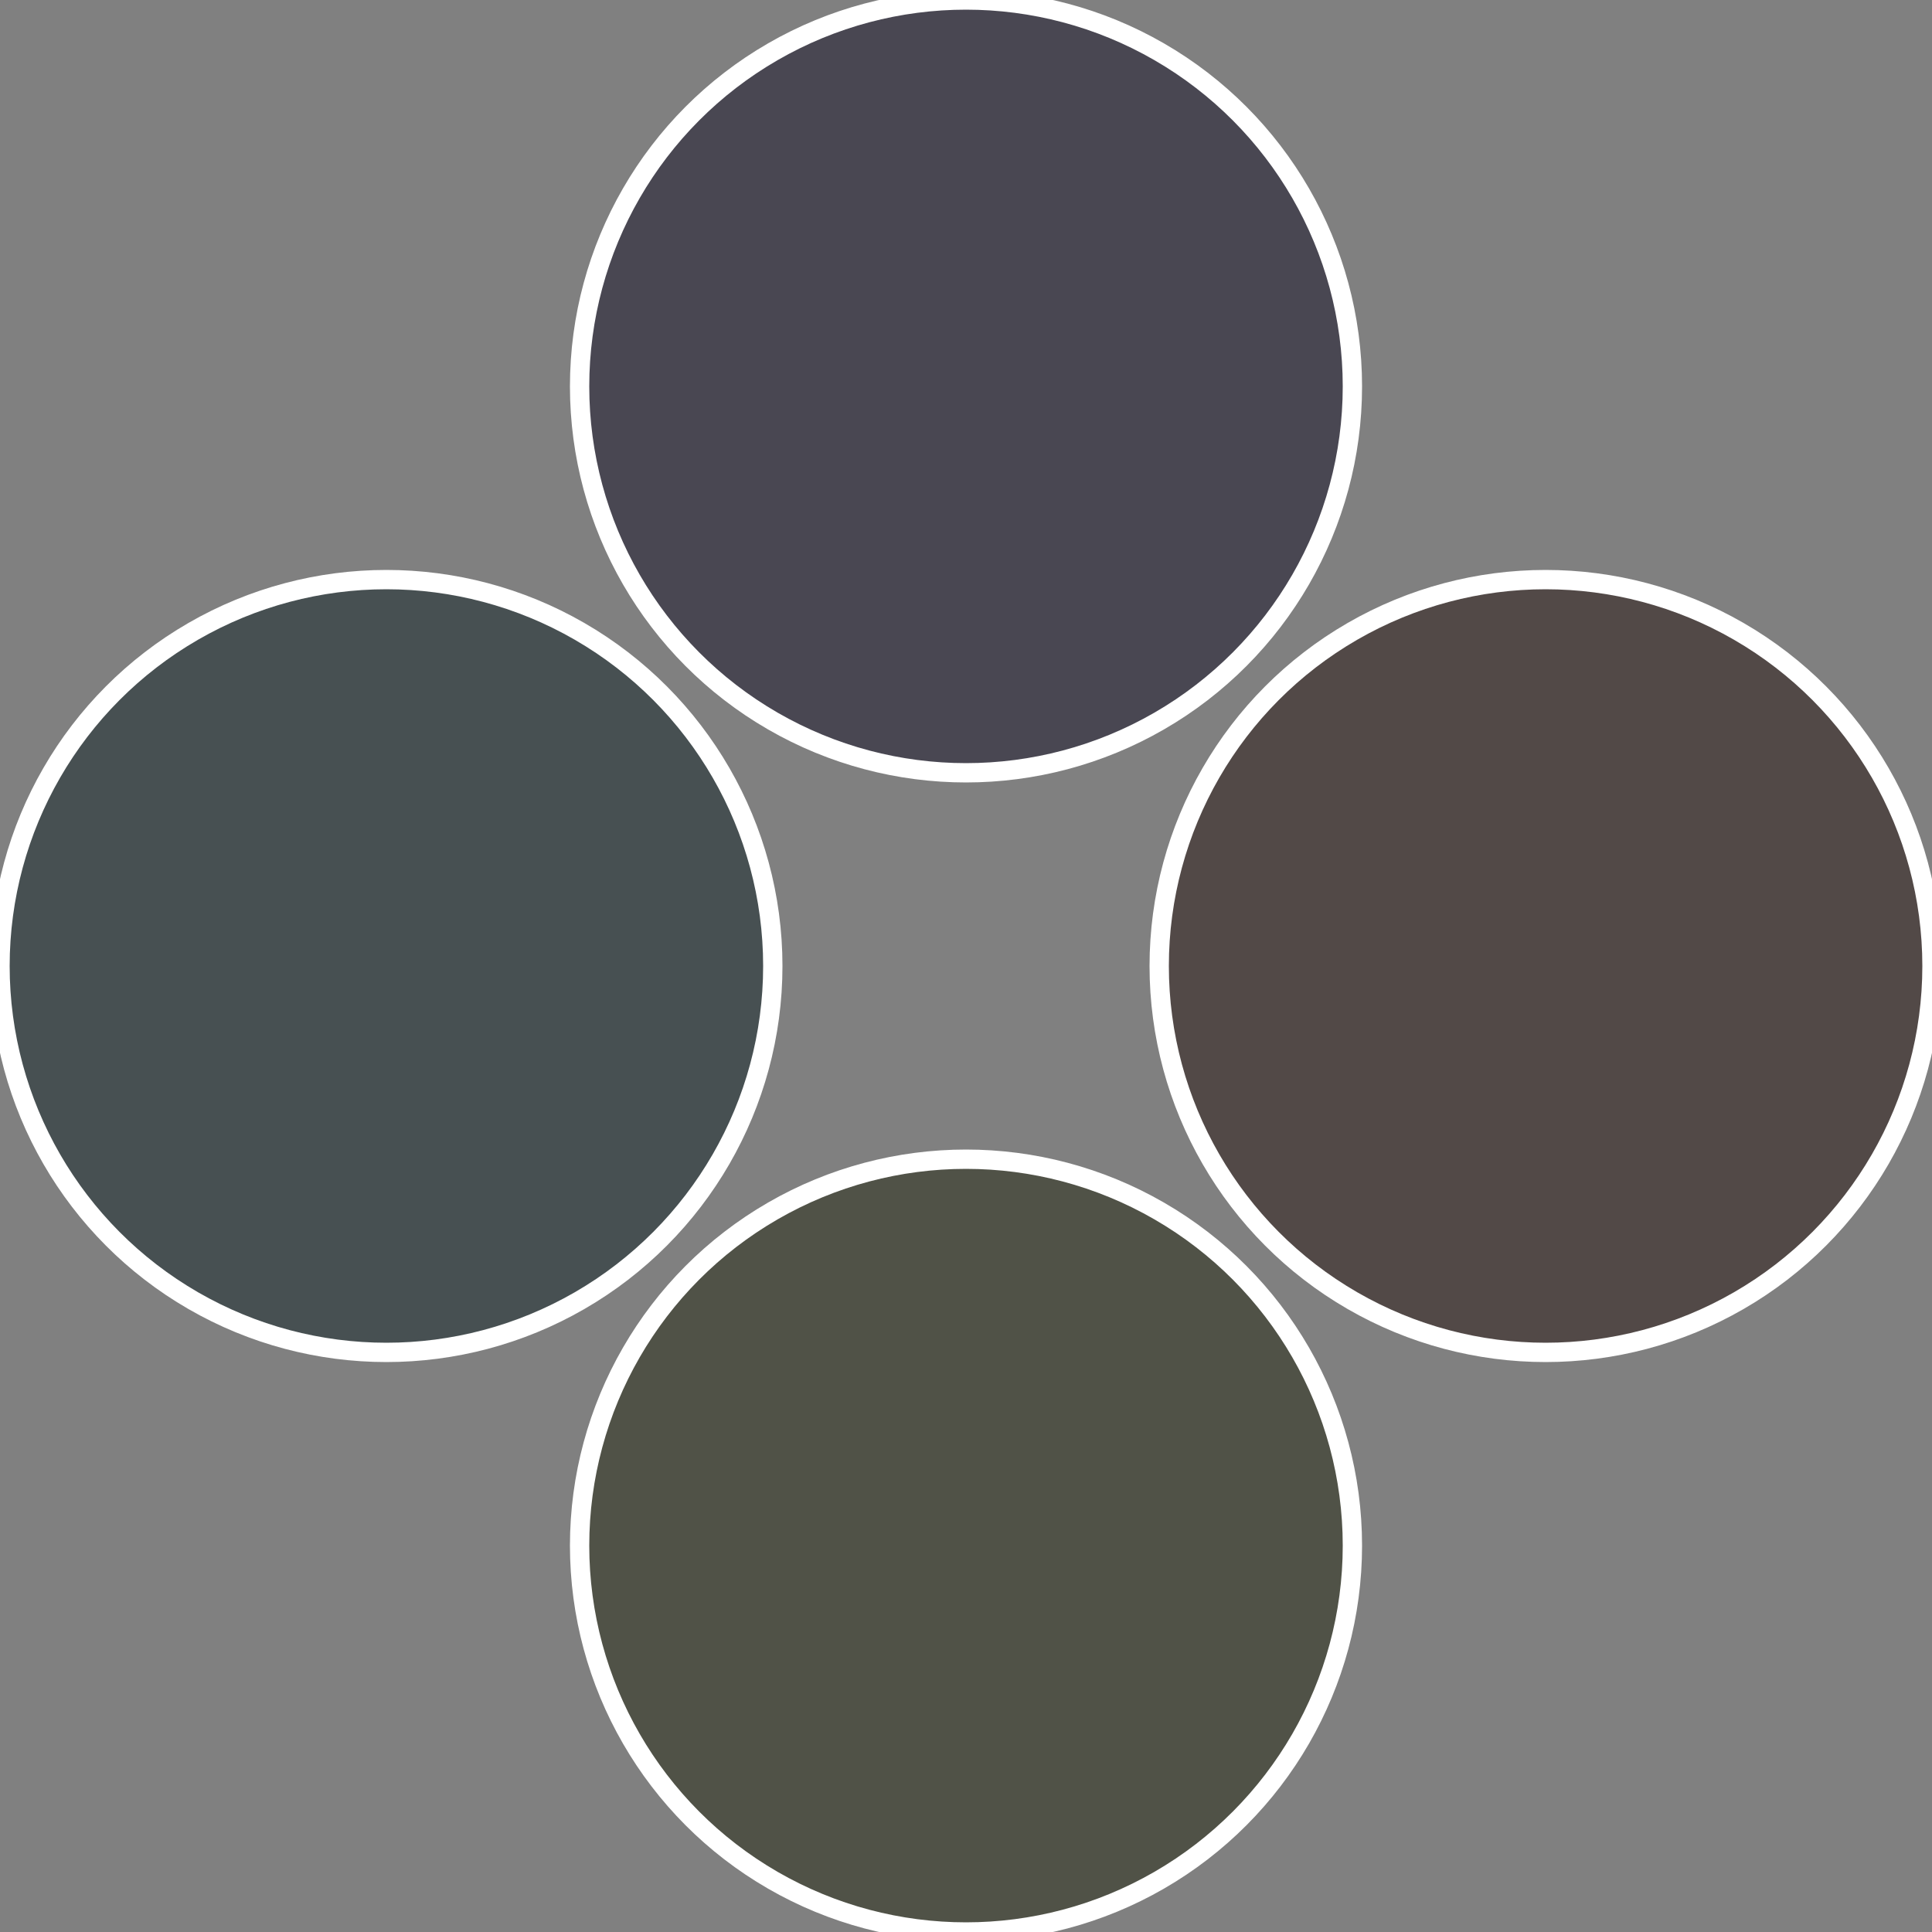<?xml version="1.0" standalone="no"?>
<svg width="500" height="500" viewBox="-1 -1 2 2" xmlns="http://www.w3.org/2000/svg">
 
                <rect x="-1" y="-1" width="2" height="2" fill="#808080" stroke="none"/>
 
                <circle cx="0.6" cy="0" r="0.4" fill="#524947" stroke="#fff" stroke-width="1%" />
             
                <circle cx="3.6739403974421E-17" cy="0.6" r="0.4" fill="#505247" stroke="#fff" stroke-width="1%" />
             
                <circle cx="-0.6" cy="7.3478807948841E-17" r="0.4" fill="#475052" stroke="#fff" stroke-width="1%" />
             
                <circle cx="-1.1021821192326E-16" cy="-0.6" r="0.4" fill="#494752" stroke="#fff" stroke-width="1%" />
            </svg>
